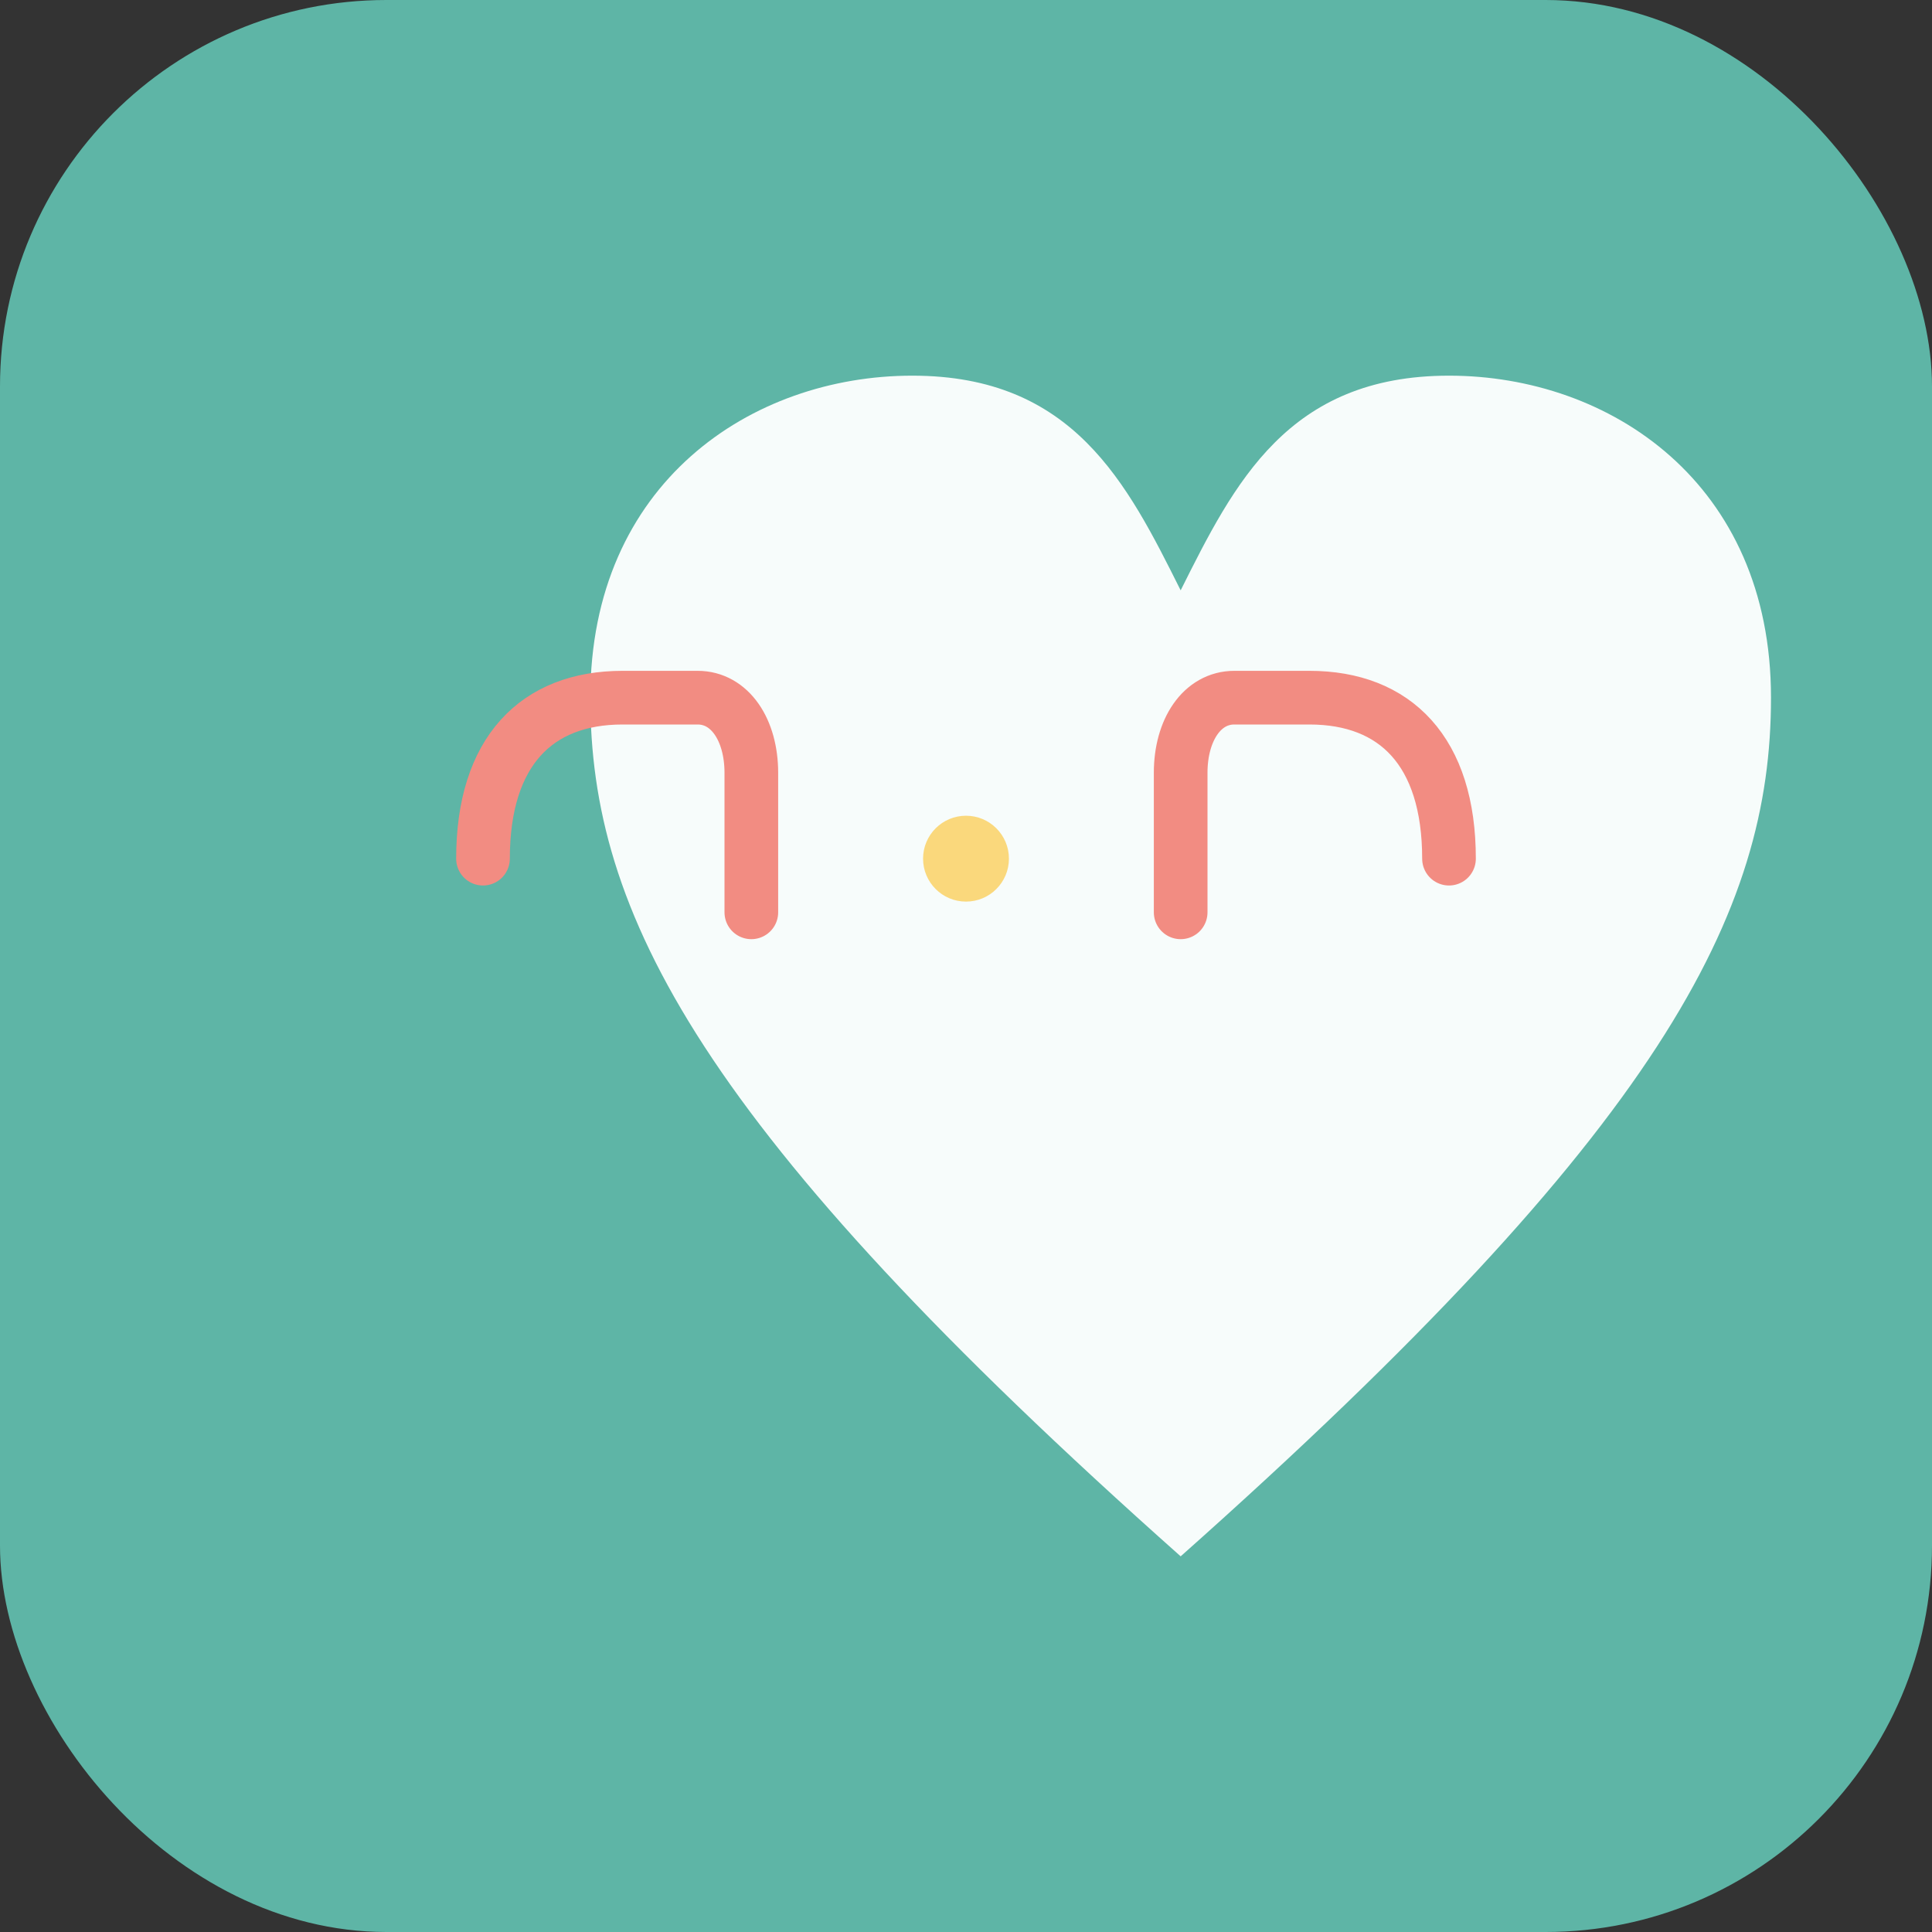 <svg xmlns="http://www.w3.org/2000/svg" viewBox="0 0 180 180" fill="none">
  <rect x="0" y="0" width="180" height="180" fill="#333333" stroke="none"/>
  <!-- Apple Touch Icon 180x180 -->
  <rect width="180" height="180" rx="36" fill="#5EB5A6"/>
  
  <!-- Centered heart with care symbol -->
  <g transform="translate(90, 90)">
    <!-- Heart shape -->
    <path d="M -35 -25
             C -35 -45, -20 -55, -5 -55
             C 10 -55, 15 -45, 20 -35
             C 25 -45, 30 -55, 45 -55
             C 60 -55, 75 -45, 75 -25
             C 75 -5, 65 15, 20 55
             C -25 15, -35 -5, -35 -25 Z" 
          fill="#FFFFFF"
          opacity="0.95"/>
    
    <!-- Care hands -->
    <path d="M -45 -10
             C -45 -20, -40 -25, -32 -25
             L -25 -25
             C -22 -25, -20 -22, -20 -18
             L -20 -5"
          stroke="#F28C82" 
          stroke-width="5" 
          stroke-linecap="round"
          fill="none"/>
    
    <path d="M 45 -10
             C 45 -20, 40 -25, 32 -25
             L 25 -25
             C 22 -25, 20 -22, 20 -18
             L 20 -5"
          stroke="#F28C82" 
          stroke-width="5" 
          stroke-linecap="round"
          fill="none"/>
    
    <!-- Care dots -->
    <circle cx="0" cy="-10" r="4" fill="#FAD87C"/>
  </g>
</svg>